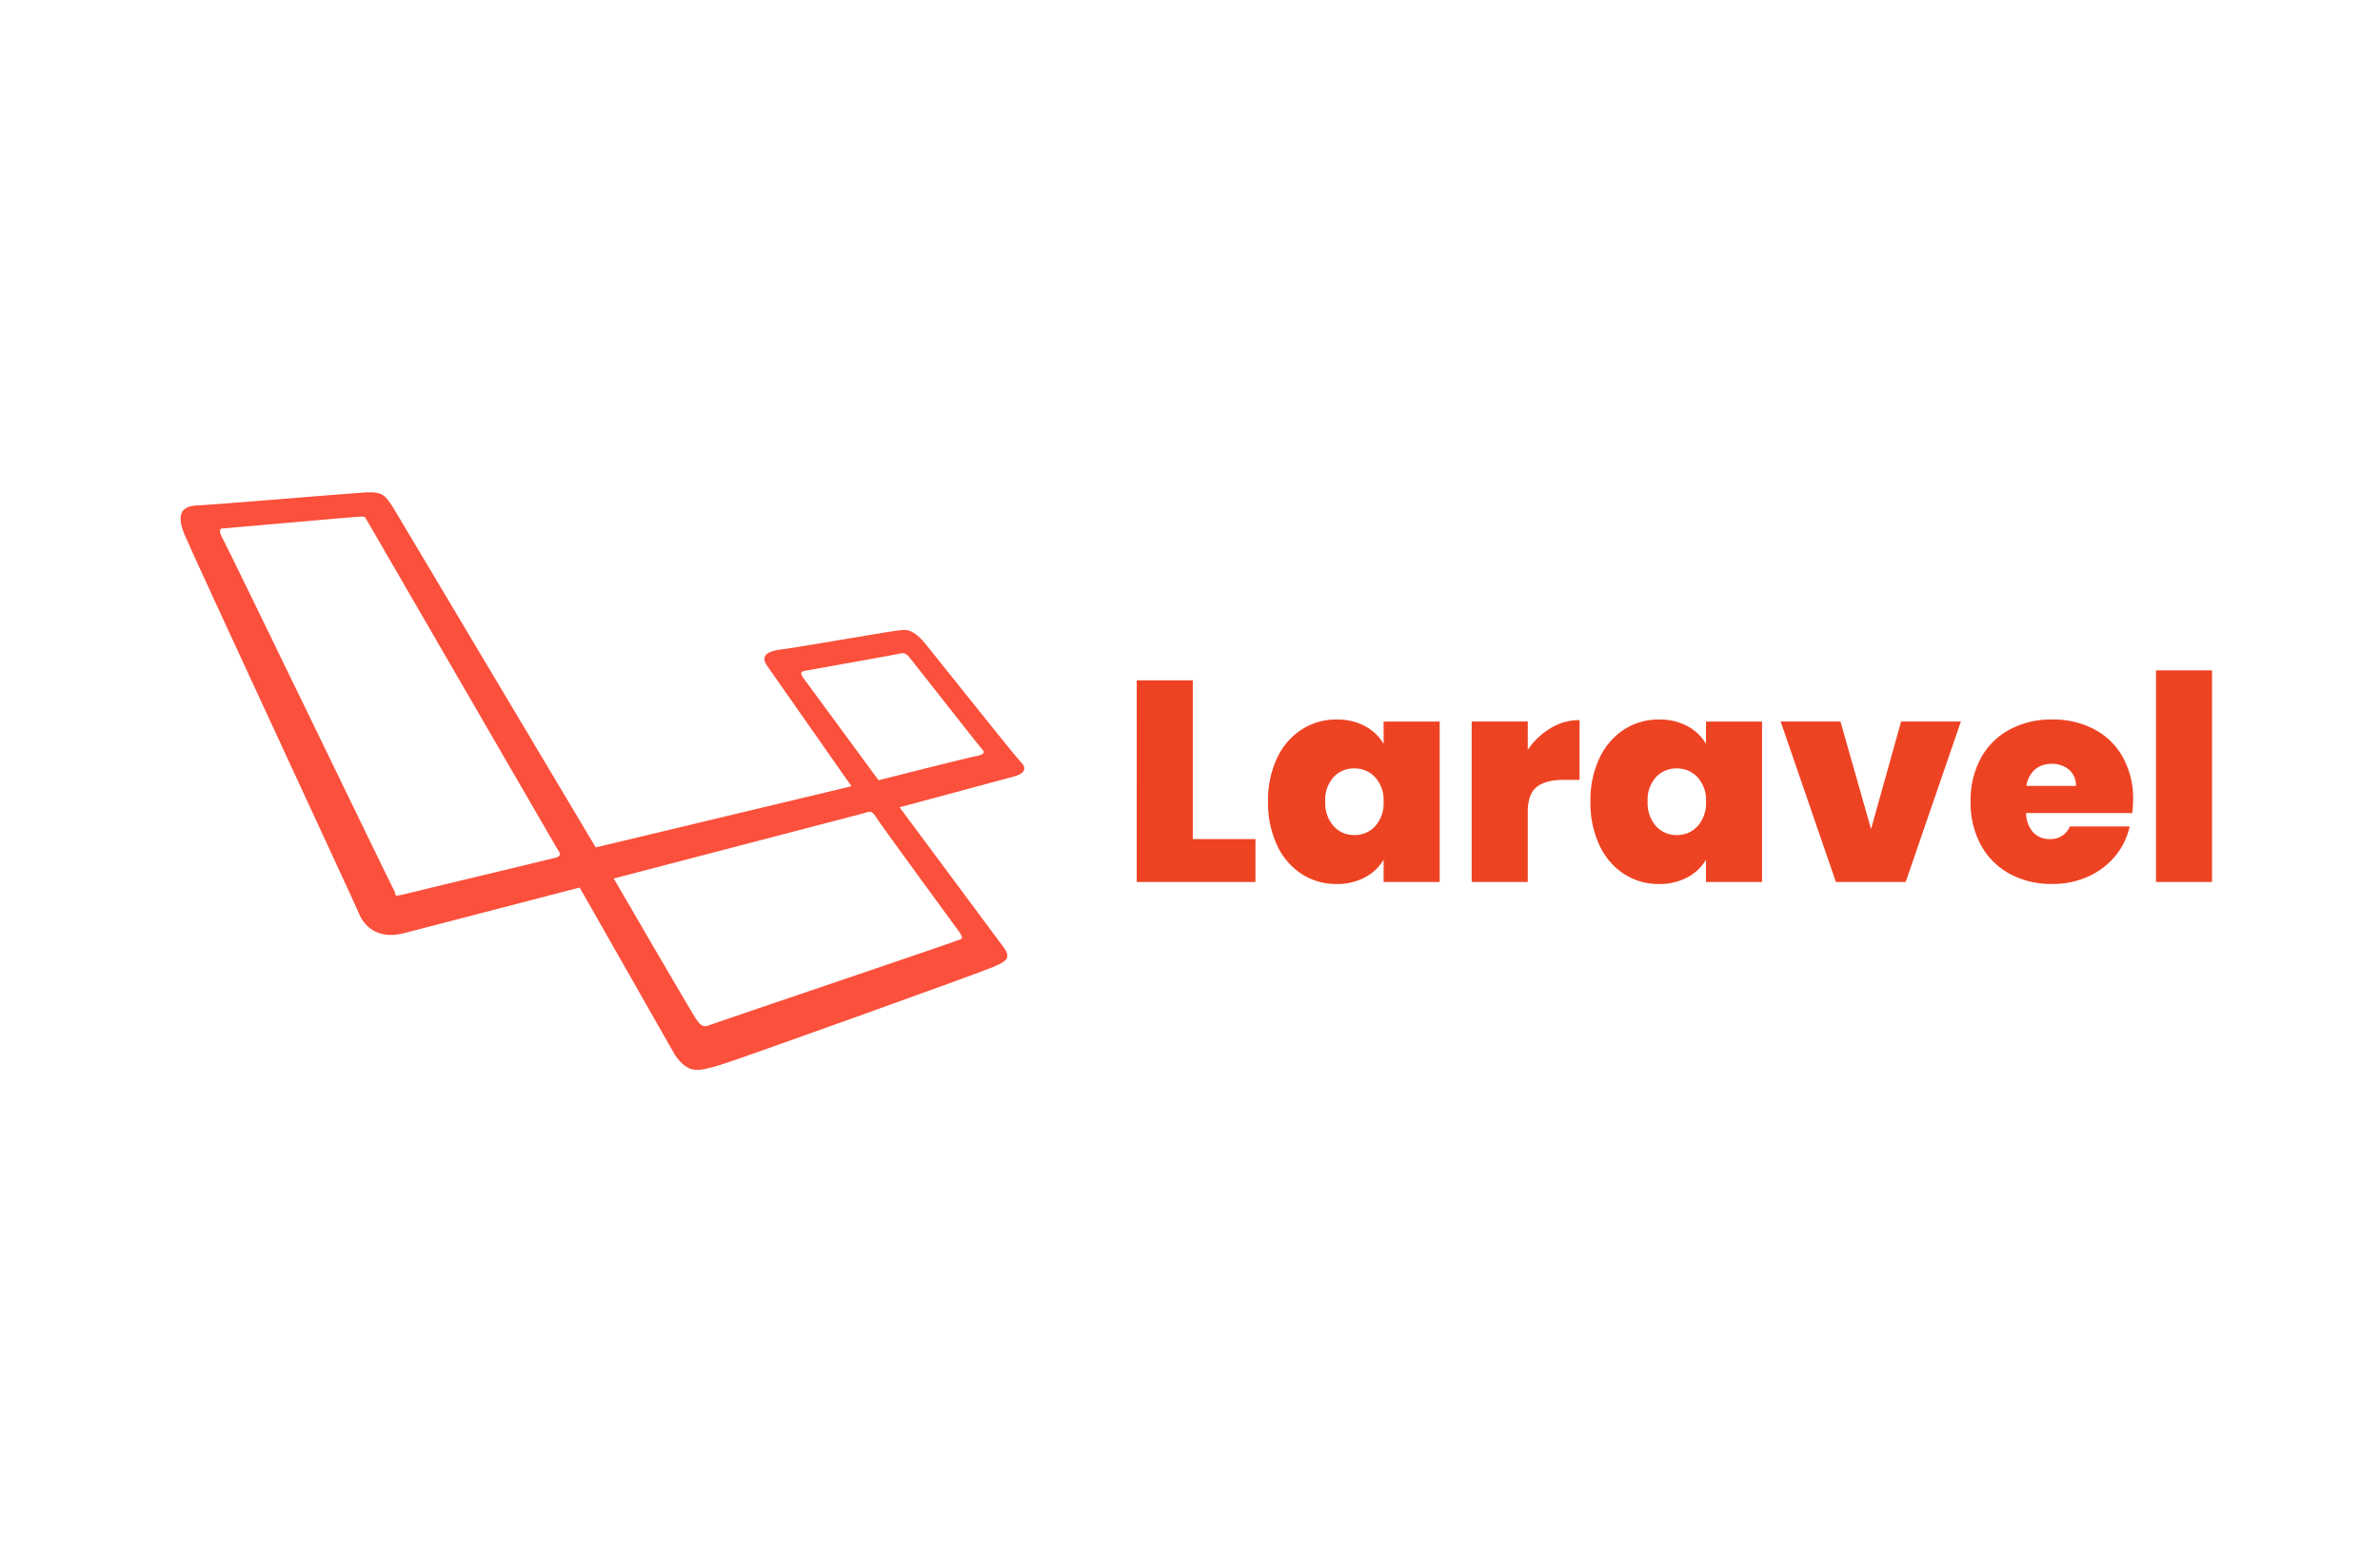 <svg xmlns="http://www.w3.org/2000/svg" width="145" height="95" fill="none" xmlns:v="https://vecta.io/nano"><path fill="#fff" d="M0 0h145v95H0z"/><path d="M62.2 46.446c-.367-.367-5.072-6.294-5.866-7.271-.855-.978-1.222-.794-1.772-.733s-6.477 1.1-7.149 1.161c-.672.122-1.1.367-.672.978l5.133 7.332-15.581 3.727L23.95 30.926c-.489-.733-.611-.978-1.71-.916s-9.716.794-10.326.794c-.61.061-1.283.305-.672 1.772s10.388 22.486 10.631 23.097.978 1.589 2.628 1.222l10.815-2.81 5.805 10.204c.855 1.222 1.466.978 2.75.61 1.039-.305 16.009-5.683 16.681-5.988s1.1-.489.61-1.161l-6.355-8.554 7.027-1.894c.61-.183.733-.489.367-.856v.001zm-28.291 5.805c-.183.061-8.921 2.139-9.349 2.261-.489.122-.489.061-.489-.122-.122-.183-10.387-21.447-10.571-21.692-.122-.245-.122-.489 0-.489s8.249-.733 8.493-.733c.305 0 .245.061.367.244l11.61 20.043c.245.305.122.428-.061.489h0zm24.564 4.583c.122.244.305.367-.183.489-.428.183-14.727 5.011-15.032 5.133s-.489.183-.856-.367-5.011-8.554-5.011-8.554l15.217-3.972c.367-.122.489-.183.733.183.244.428 5.011 6.905 5.133 7.088h-.001zm.978-10.754c-.367.061-5.927 1.466-5.927 1.466l-4.583-6.233c-.122-.183-.244-.367.061-.428s5.499-.978 5.744-1.039.428-.122.733.305c.305.367 4.216 5.377 4.399 5.561s-.061.305-.428.367h0z" fill="#fb503b"/><path d="M72.67 51.132h3.817v2.614h-7.233V41.46h3.416v9.673zm4.584-2.283a6.01 6.01 0 0 1 .549-2.649c.327-.71.846-1.314 1.499-1.743.631-.406 1.367-.618 2.118-.61.605-.016 1.205.122 1.743.401a2.9 2.9 0 0 1 1.133 1.081v-1.359h3.416v9.777h-3.416v-1.359c-.273.459-.668.833-1.141 1.081a3.59 3.59 0 0 1-1.734.401c-.75.008-1.487-.204-2.118-.61-.654-.431-1.174-1.038-1.499-1.752a6.07 6.07 0 0 1-.549-2.658h0zm7.041 0a2.06 2.06 0 0 0-.514-1.481c-.16-.174-.356-.312-.574-.406s-.453-.139-.69-.135c-.238-.006-.474.038-.693.129a1.68 1.68 0 0 0-.579.402c-.358.411-.539.946-.505 1.49-.029.543.152 1.077.505 1.49.16.178.356.319.576.414s.457.141.696.135c.237.004.472-.041.69-.135s.413-.231.574-.406c.362-.413.547-.951.514-1.499h0zm8.784-3.154a4.45 4.45 0 0 1 1.394-1.325 3.38 3.38 0 0 1 1.76-.488v3.643h-.959c-.744 0-1.295.145-1.656.436s-.54.796-.54 1.516v4.27h-3.416v-9.777h3.416v1.725zm3.817 3.154a6.01 6.01 0 0 1 .549-2.649c.327-.71.846-1.314 1.499-1.743.631-.406 1.367-.618 2.118-.61.605-.016 1.205.122 1.742.401.47.25.862.623 1.133 1.081v-1.359h3.416v9.777h-3.416v-1.359c-.273.459-.668.833-1.141 1.081a3.59 3.59 0 0 1-1.734.401c-.751.008-1.487-.204-2.118-.61-.654-.431-1.174-1.038-1.499-1.752a6.07 6.07 0 0 1-.549-2.658h0zm7.041 0a2.06 2.06 0 0 0-.514-1.481 1.67 1.67 0 0 0-.574-.406 1.68 1.68 0 0 0-.69-.135c-.237-.006-.473.038-.693.129a1.69 1.69 0 0 0-.579.402c-.357.411-.539.946-.505 1.49a2.11 2.11 0 0 0 .505 1.49 1.66 1.66 0 0 0 .576.414c.22.095.457.141.696.135.237.004.472-.041.69-.135a1.67 1.67 0 0 0 .574-.406c.362-.413.547-.951.514-1.499h0zm10.056 1.673l1.83-6.553h3.643l-3.364 9.777h-4.252l-3.364-9.777h3.642l1.865 6.553zm15.965-1.778c0 .268-.018.536-.053.802h-6.466a1.8 1.8 0 0 0 .445 1.194c.131.13.288.232.46.3a1.36 1.36 0 0 0 .542.092c.257.013.513-.054.731-.191s.389-.338.489-.576h3.643c-.146.663-.448 1.281-.881 1.804-.446.537-1.009.963-1.647 1.246-.69.308-1.439.463-2.196.453a5.3 5.3 0 0 1-2.57-.61c-.742-.399-1.354-1.005-1.76-1.743-.44-.819-.659-1.738-.637-2.667a5.37 5.37 0 0 1 .628-2.658 4.34 4.34 0 0 1 1.751-1.734 5.34 5.34 0 0 1 2.588-.61c.89-.017 1.771.186 2.562.593a4.26 4.26 0 0 1 1.743 1.699c.434.799.65 1.697.628 2.606zm-3.486-.854c.009-.185-.024-.37-.096-.54a1.24 1.24 0 0 0-.322-.444c-.293-.243-.665-.37-1.046-.357-.373-.015-.738.105-1.028.34a1.65 1.65 0 0 0-.523 1.002h3.015zm8.296-7.041v12.897h-3.416V40.85h3.416z" fill="#ee4323"/></svg>